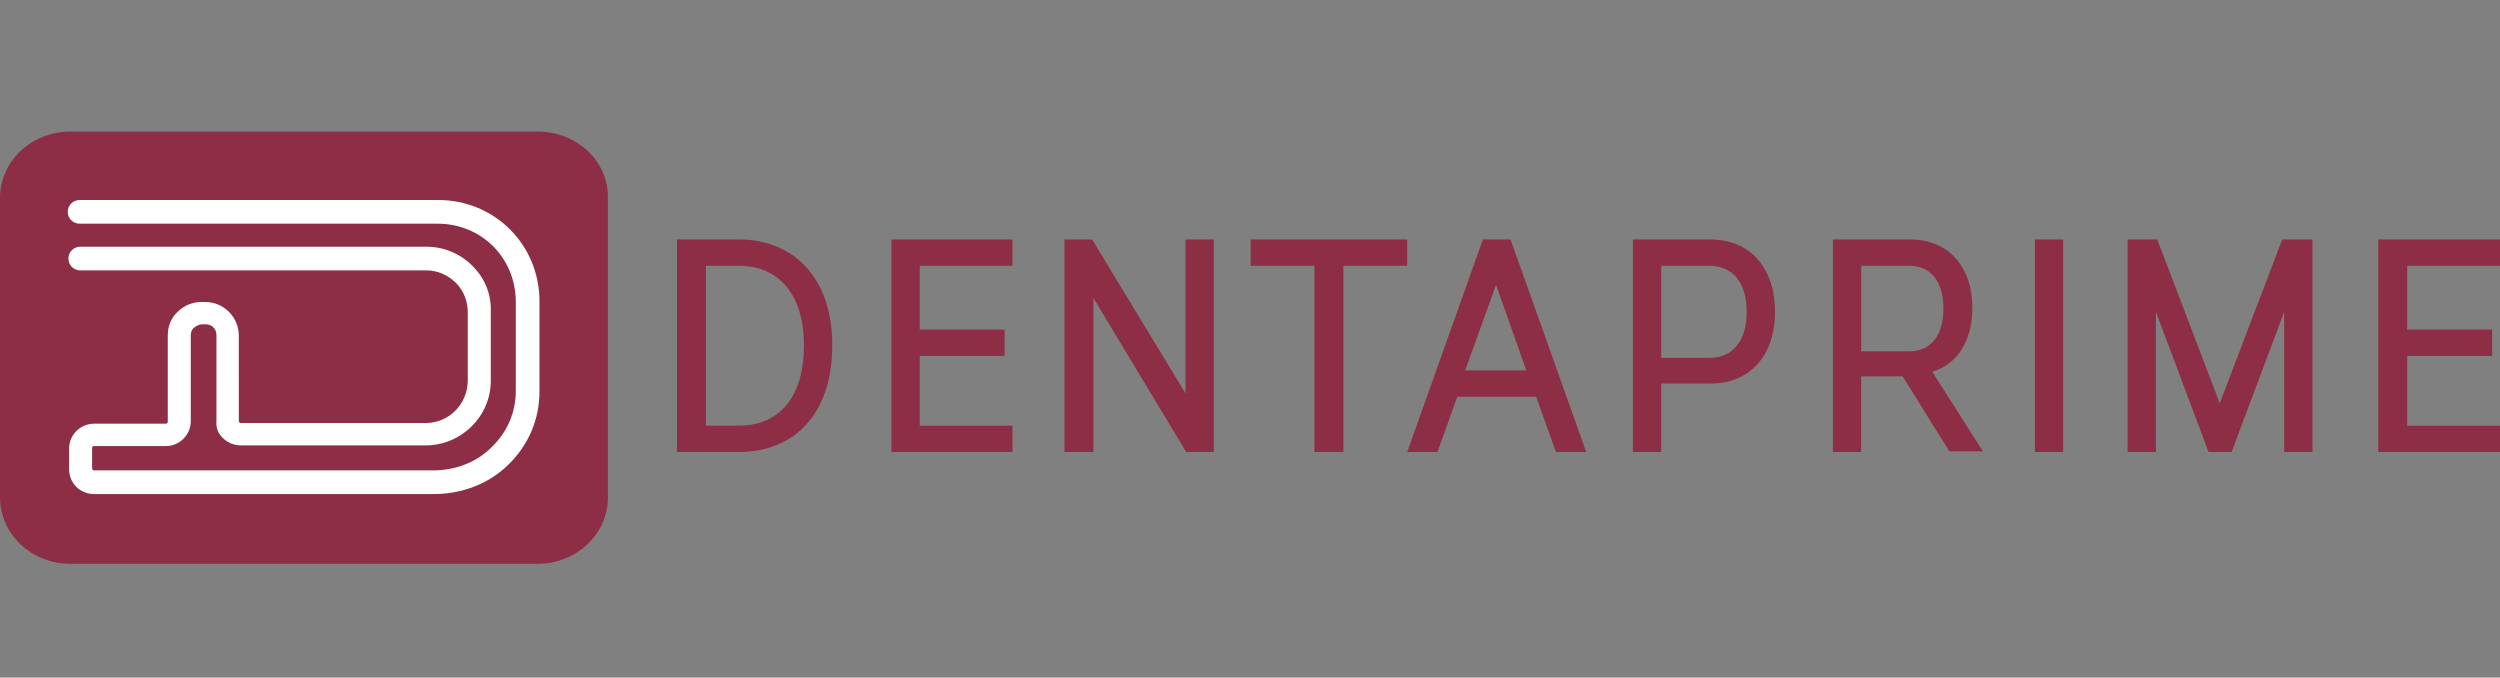 <?xml version="1.0" encoding="utf-8"?>
<!-- Generator: Adobe Illustrator 24.0.3, SVG Export Plug-In . SVG Version: 6.00 Build 0)  -->
<svg version="1.1" id="Ebene_1" xmlns="http://www.w3.org/2000/svg" xmlns:xlink="http://www.w3.org/1999/xlink" x="0px" y="0px"
	 viewBox="0 0 380 103" style="enable-background:new 0 0 380 103;" xml:space="preserve">
<rect x="0" y="0" width="380" height="103" fill="#808080" stroke="none"/>
<style type="text/css">
	.st0{fill:#8D2D46;}
	.st1{fill:#FFFFFF;}
</style>
<g>
	<path class="st0" d="M81.7,20h-71C4.8,20,0,24.5,0,30.1v45.5c0,5.6,4.8,10.1,10.7,10.1h71c5.9,0,10.7-4.5,10.7-10.1V30.1
		C92.5,24.5,87.7,20,81.7,20z"/>
	<g>
		<g>
			<path class="st0" d="M112.3,64.7h-5V40.4h5c6.2,0,9.9,4.5,9.9,12.1C122.2,60.2,118.6,64.7,112.3,64.7 M112.3,36.4h-9.4v32.3h9.4
				c8.8,0,14.2-6.2,14.2-16.1C126.6,42.7,121,36.4,112.3,36.4"/>
		</g>
		<polygon class="st0" points="135.5,36.4 135.5,68.7 153.9,68.7 153.9,64.7 139.8,64.7 139.8,54.1 152.7,54.1 152.7,50.1 
			139.8,50.1 139.8,40.4 153.9,40.4 153.9,36.4 		"/>
		<polygon class="st0" points="180.2,36.4 180.2,59.8 166,36.4 161.8,36.4 161.8,68.7 166.2,68.7 166.2,45.3 180.3,68.7 184.5,68.7 
			184.5,36.4 		"/>
		<polygon class="st0" points="190.1,36.4 190.1,40.4 199.8,40.4 199.8,68.7 204.2,68.7 204.2,40.4 213.9,40.4 213.9,36.4 		"/>
		<path class="st0" d="M227.4,43.3l4.6,13h-9.3L227.4,43.3z M225.4,36.4l-11.5,32.3h4.6l3-8.4h12l3,8.4h4.6l-11.5-32.3H225.4z"/>
		<g>
			<path class="st0" d="M252.5,40.4h7.3c3.6,0,5.7,2.6,5.7,7c0,4.4-2.1,7-5.7,7h-7.3V40.4z M260,36.4h-11.8v32.3h4.3V58.3h7.5
				c6,0,9.8-4.3,9.8-10.9C269.8,40.7,266,36.4,260,36.4"/>
			<path class="st0" d="M282.9,40.4h7.3c3.3,0,5.2,2.4,5.2,6.5c0,4.1-1.9,6.5-5.2,6.5h-7.3V40.4z M299.8,46.8
				c0-6.3-3.7-10.4-9.4-10.4h-11.8v32.3h4.3V57.2h6.3l7.1,11.4h5.1l-7.7-12.1C297.5,55.4,299.8,51.8,299.8,46.8"/>
		</g>
		<rect x="309.3" y="36.4" class="st0" width="4.3" height="32.3"/>
		<polygon class="st0" points="346.9,36.4 337.4,61.3 327.9,36.4 323.4,36.4 323.4,68.7 327.7,68.7 327.7,47.4 335.7,68.7 
			339.2,68.7 347.2,47.4 347.2,68.7 351.5,68.7 351.5,36.4 		"/>
		<polygon class="st0" points="361.5,36.4 361.5,68.7 380,68.7 380,64.7 365.9,64.7 365.9,54.1 378.8,54.1 378.8,50.1 365.9,50.1 
			365.9,40.4 380,40.4 380,36.4 		"/>
	</g>
	<path class="st1" d="M82,59.5c0,4.3-1.7,8.2-4.8,11.2c-3,2.9-7,4.4-11.4,4.4c0,0,0,0,0,0c-14.6,0-43.3,0-51.5,0c0,0,0,0,0,0
		c-1,0-2-0.4-2.7-1.1c-0.7-0.7-1.1-1.7-1.1-2.7v-3.1c0-2.1,1.7-3.8,3.8-3.8l10.9,0c0.2,0,0.3-0.1,0.3-0.3l0-13.1
		c0-1.4,0.5-2.7,1.5-3.6c1-1,2.3-1.5,3.6-1.5h0.6c2.8,0,5.1,2.3,5.1,5.1V64c0,0.1,0,0.2,0.1,0.2c0,0,0.1,0.1,0.2,0.1l28.1,0
		c3.5,0,6.3-2.8,6.4-6.3l0-10.5c0-1.7-0.6-3.3-1.8-4.5c-1.2-1.2-2.8-1.9-4.5-1.9l-52.6,0c-1,0-1.8-0.8-1.8-1.8c0-1,0.8-1.8,1.8-1.8
		l52.6,0c2.6,0,5.1,1,7,2.9c1.9,1.9,2.9,4.3,2.8,7l0,10.5c0,5.4-4.5,9.8-9.9,9.8l-28.1,0c0,0,0,0,0,0c-1,0-2-0.4-2.7-1.1
		C33.2,66,32.8,65,32.9,64l0-13.1c0-0.9-0.7-1.6-1.6-1.6h-0.6c-0.4,0-0.8,0.2-1.2,0.5C29.2,50,29,50.5,29,50.9L29,64
		c0,2.1-1.7,3.8-3.8,3.8l-10.9,0c-0.2,0-0.3,0.1-0.3,0.3v3.1c0,0.1,0.1,0.2,0.1,0.2c0,0,0.1,0.1,0.2,0.1c8.2,0,36.9,0,51.5,0
		c0,0,0,0,0,0c3.4,0,6.6-1.2,8.9-3.5c2.4-2.3,3.7-5.3,3.7-8.6V45.9c0-6.7-5.2-11.9-11.9-11.9H12.1c-1,0-1.8-0.8-1.8-1.8
		c0-1,0.8-1.8,1.8-1.8h54.5c8.6,0,15.4,6.8,15.4,15.4V59.5z"/>
</g>
</svg>
